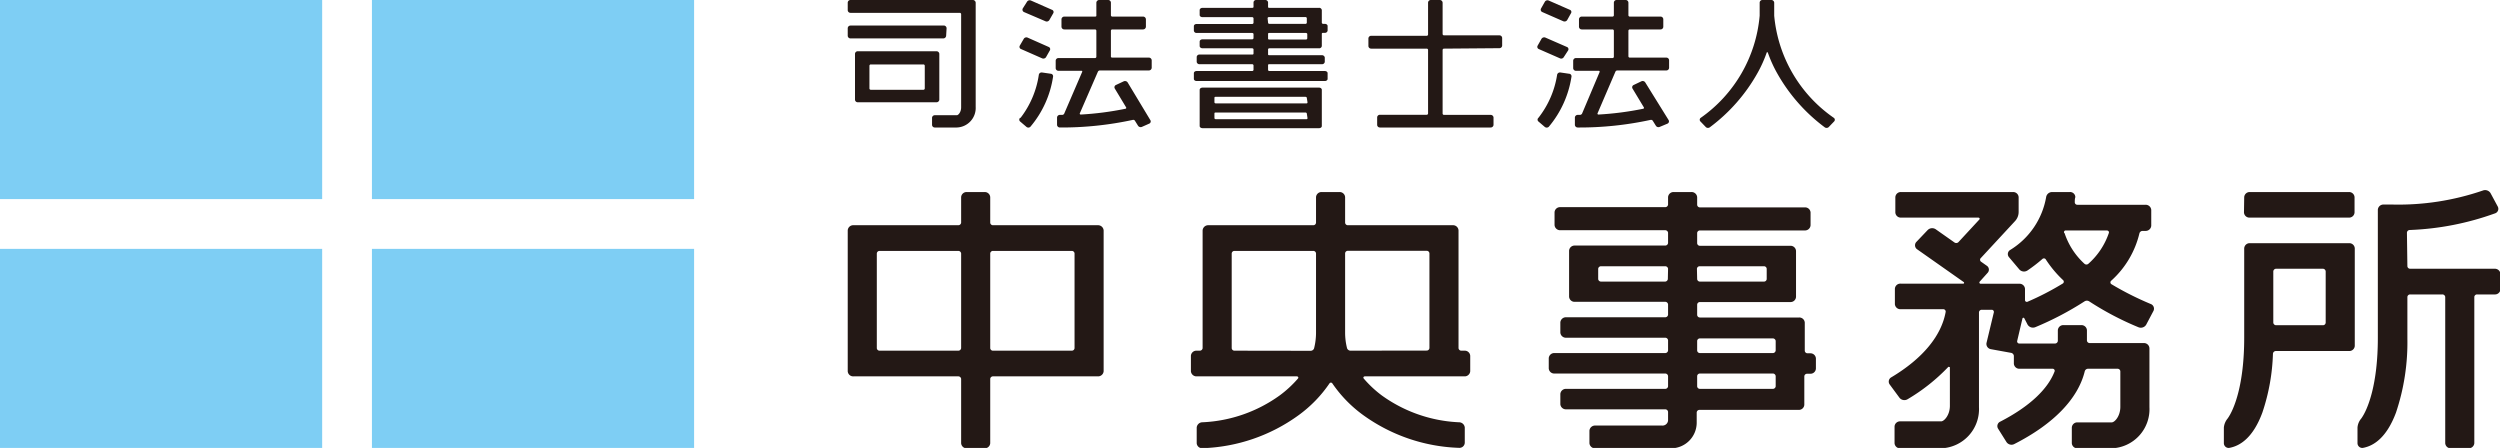 <svg xmlns="http://www.w3.org/2000/svg" viewBox="0 0 220 39.42"><defs><style>.cls-1{fill:#7ecef4;}.cls-2{fill:#231815;}</style></defs><g id="レイヤー_2" data-name="レイヤー 2"><g id="ヘッダー"><rect class="cls-1" x="32.73" y="21.9" width="28.35" height="17.52"/><rect class="cls-1" y="21.9" width="28.35" height="17.52"/><rect class="cls-1" x="32.73" width="28.35" height="17.52"/><rect class="cls-1" width="28.35" height="17.52"/><path class="cls-2" d="M127.08,4.28a.12.12,0,0,0-.13.11V10a.12.12,0,0,0,.13.11h4.09a.25.25,0,0,1,.26.22V11a.25.25,0,0,1-.26.22h-9.73a.24.24,0,0,1-.25-.22v-.68a.24.24,0,0,1,.25-.22h4.1a.12.12,0,0,0,.13-.11V4.39a.12.12,0,0,0-.13-.11h-4.87a.24.24,0,0,1-.25-.22V3.38a.24.24,0,0,1,.25-.23h4.87a.12.12,0,0,0,.13-.11V.23a.24.24,0,0,1,.25-.23h.77a.25.25,0,0,1,.26.23V3a.12.12,0,0,0,.13.11h4.86a.24.24,0,0,1,.25.23v.68a.24.24,0,0,1-.25.22ZM82.66,8.79A.25.25,0,0,1,82.4,9H75.49a.24.24,0,0,1-.25-.22V4.73a.24.24,0,0,1,.25-.22H82.4a.25.25,0,0,1,.26.22Zm-1.28-3a.12.12,0,0,0-.13-.12H76.64a.12.12,0,0,0-.13.12v2a.12.12,0,0,0,.13.11h4.61a.12.12,0,0,0,.13-.11ZM83.3,2.48A.25.25,0,0,0,83,2.25H74.85a.24.24,0,0,0-.25.23v.67a.24.24,0,0,0,.25.23H83a.25.25,0,0,0,.26-.23ZM74.85,0a.24.24,0,0,0-.25.23V.9a.24.24,0,0,0,.25.23h9.6a.12.12,0,0,1,.13.11V9.45c0,.42-.25.69-.38.69H82.28a.24.24,0,0,0-.26.22V11a.24.24,0,0,0,.26.22H84.2a1.72,1.72,0,0,0,1.66-1.81V.23A.25.25,0,0,0,85.6,0Zm81.28,1.38V.23a.25.25,0,0,0-.26-.23h-.76a.24.24,0,0,0-.26.23V1.38a12.28,12.28,0,0,1-5.2,9,.21.21,0,0,0,0,.32l.47.49a.28.28,0,0,0,.36,0,15.2,15.2,0,0,0,4.19-4.78,11.16,11.16,0,0,0,.81-1.81s.06,0,.08,0a11.16,11.16,0,0,0,.81,1.81,15.2,15.2,0,0,0,4.19,4.78.28.28,0,0,0,.36,0l.47-.49a.21.21,0,0,0,0-.32A12.28,12.28,0,0,1,156.13,1.38ZM90,.75a.23.23,0,0,0,.11.31L92,1.87a.27.27,0,0,0,.34-.1l.35-.61a.21.21,0,0,0-.12-.3L90.73.05a.28.28,0,0,0-.35.1Zm2.39,3.68a.21.21,0,0,0-.11-.3l-1.85-.82a.27.27,0,0,0-.34.11l-.35.6a.21.21,0,0,0,.12.3l1.84.81a.28.28,0,0,0,.35-.1Zm8.74,6.45a.21.21,0,0,0,.1-.31l-2-3.32a.28.28,0,0,0-.35-.09l-.68.32a.22.22,0,0,0-.1.31l1,1.66a.08.08,0,0,1-.06.12,27,27,0,0,1-3.93.51c-.06,0-.11-.05-.09-.1L96.62,6.3a.2.2,0,0,1,.18-.1h4.29a.25.25,0,0,0,.26-.23V5.3a.25.25,0,0,0-.26-.23h-3.2A.12.12,0,0,1,97.76,5V2.7a.12.12,0,0,1,.13-.11h2.69a.25.25,0,0,0,.26-.23V1.69a.25.25,0,0,0-.26-.23H97.89a.12.12,0,0,1-.13-.11V.23A.24.24,0,0,0,97.51,0h-.77a.25.25,0,0,0-.26.23V1.35c0,.07,0,.11-.13.11H93.67a.25.25,0,0,0-.26.23v.67a.25.25,0,0,0,.26.23h2.68a.12.12,0,0,1,.13.11V5a.12.12,0,0,1-.13.11h-3.2a.24.24,0,0,0-.25.23V6a.24.24,0,0,0,.25.23h2c.06,0,.11,0,.08.1L93.65,10a.2.2,0,0,1-.17.11h-.2a.25.25,0,0,0-.26.22V11a.25.25,0,0,0,.26.22,29.62,29.62,0,0,0,6.41-.67.17.17,0,0,1,.18.07l.28.45a.28.28,0,0,0,.35.09Zm-11.36-.51a.21.21,0,0,0,0,.32l.55.47a.26.26,0,0,0,.35,0,8.84,8.84,0,0,0,2-4.41.22.22,0,0,0-.2-.26l-.76-.11a.25.25,0,0,0-.29.18A8.14,8.14,0,0,1,89.81,10.37ZM135.61.75a.22.22,0,0,0,.11.31l1.85.81a.28.28,0,0,0,.34-.1l.34-.61a.2.2,0,0,0-.11-.3L136.29.05a.27.27,0,0,0-.34.1ZM138,4.43a.21.21,0,0,0-.12-.3L136,3.31a.28.28,0,0,0-.35.11l-.34.6a.21.21,0,0,0,.11.3l1.85.81a.26.26,0,0,0,.34-.1Zm8.74,6.45a.22.22,0,0,0,.1-.31l-2.06-3.32a.27.27,0,0,0-.35-.09l-.67.32a.22.22,0,0,0-.1.31l1,1.66a.08.08,0,0,1-.06.12,27,27,0,0,1-3.94.51.08.08,0,0,1-.08-.1l1.58-3.68a.19.19,0,0,1,.17-.1h4.3a.24.24,0,0,0,.25-.23V5.3a.24.24,0,0,0-.25-.23h-3.2a.12.12,0,0,1-.13-.11V2.7a.12.12,0,0,1,.13-.11h2.69a.24.24,0,0,0,.25-.23V1.69a.24.24,0,0,0-.25-.23h-2.69a.12.12,0,0,1-.13-.11V.23a.24.24,0,0,0-.26-.23h-.76a.24.24,0,0,0-.26.23V1.35a.12.12,0,0,1-.13.11h-2.69a.24.24,0,0,0-.25.23v.67a.24.24,0,0,0,.25.23h2.69a.12.12,0,0,1,.13.11V5a.12.12,0,0,1-.13.11h-3.2a.24.24,0,0,0-.25.23V6a.24.24,0,0,0,.25.23h2a.08.08,0,0,1,.08.1L139.22,10a.23.23,0,0,1-.17.11h-.2a.25.25,0,0,0-.26.22V11a.25.25,0,0,0,.26.22,29.46,29.46,0,0,0,6.4-.67.19.19,0,0,1,.19.07l.28.45a.27.27,0,0,0,.35.09Zm-11.36-.51a.21.21,0,0,0,0,.32l.55.47a.27.27,0,0,0,.36,0,8.93,8.93,0,0,0,2-4.41.22.22,0,0,0-.21-.26l-.75-.11a.26.26,0,0,0-.3.18A8.15,8.15,0,0,1,135.38,10.37Zm-23.79-6v.39c0,.06,0,.1.13.1h4.6a.24.24,0,0,1,.26.2v.39a.24.24,0,0,1-.26.2h-4.6c-.08,0-.13,0-.13.1v.4s0,.1.13.1h4.86c.14,0,.25.08.25.19v.5c0,.11-.11.19-.25.19H105.31c-.14,0-.25-.08-.25-.19v-.5c0-.11.11-.19.25-.19h4.87a.12.12,0,0,0,.13-.1v-.4a.12.12,0,0,0-.13-.1h-4.61a.24.24,0,0,1-.26-.2V5a.24.24,0,0,1,.26-.2h4.61c.07,0,.13,0,.13-.1V4.35c0-.06-.06-.1-.13-.1h-4.35c-.15,0-.26-.09-.26-.2V3.66c0-.11.11-.2.26-.2h4.35a.12.12,0,0,0,.13-.1V3c0-.06-.06-.1-.13-.1h-4.87a.23.23,0,0,1-.25-.2v-.4c0-.11.11-.19.25-.19h4.87a.12.12,0,0,0,.13-.1v-.4a.12.12,0,0,0-.13-.1h-4.35c-.15,0-.26-.08-.26-.19V.89c0-.11.11-.2.26-.2h4.35c.07,0,.13,0,.13-.1V.2a.23.23,0,0,1,.25-.2h.77a.24.24,0,0,1,.26.2V.59c0,.06,0,.1.13.1h4.35a.23.23,0,0,1,.25.2V2a.12.12,0,0,0,.13.1h.13c.14,0,.25.08.25.19v.4a.23.23,0,0,1-.25.2h-.13c-.07,0-.13,0-.13.1V4.05a.23.23,0,0,1-.25.2h-4.35C111.64,4.25,111.59,4.29,111.59,4.35Zm0-2.37s0,.1.13.1h3.19A.12.12,0,0,0,115,2v-.4a.12.12,0,0,0-.13-.1h-3.19c-.08,0-.13.05-.13.1Zm0,1.38c0,.05,0,.1.13.1h3.19a.12.12,0,0,0,.13-.1V3c0-.06-.06-.1-.13-.1h-3.19c-.08,0-.13,0-.13.1Zm4.73,4.55v3.16c0,.11-.11.19-.25.19H105.83c-.14,0-.26-.08-.26-.19V7.91c0-.12.12-.2.26-.2h10.24C116.21,7.71,116.32,7.79,116.32,7.91ZM115,10c0-.06-.06-.1-.13-.1H107c-.07,0-.13,0-.13.1v.39c0,.06.06.1.13.1h7.93c.07,0,.13,0,.13-.1Zm0-1.38c0-.06-.06-.1-.13-.1H107c-.07,0-.13,0-.13.1V9c0,.06.06.1.13.1h7.93c.07,0,.13,0,.13-.1Z"/><path class="cls-2" d="M197.47,18.7a.48.48,0,0,0,.51.45h8.71a.48.48,0,0,0,.51-.45V17.35a.48.48,0,0,0-.51-.45H198a.48.48,0,0,0-.51.45Z"/><path class="cls-2" d="M128.87,33.12a.49.49,0,0,0,.51-.45V31.31a.48.48,0,0,0-.51-.45h-.26a.25.25,0,0,1-.26-.22V20.28a.48.48,0,0,0-.51-.46h-9.21a.24.24,0,0,1-.26-.22V17.35a.48.48,0,0,0-.51-.45h-1.54a.48.48,0,0,0-.51.45V19.6a.24.24,0,0,1-.26.22h-9.21a.49.49,0,0,0-.51.46V30.64a.25.25,0,0,1-.26.22h-.26a.48.48,0,0,0-.51.45v1.36a.49.49,0,0,0,.51.45h8.81c.11,0,.17.1.11.18a9.79,9.79,0,0,1-1.62,1.5,12.57,12.57,0,0,1-6.78,2.36.51.51,0,0,0-.52.46V39a.47.47,0,0,0,.51.44,15.23,15.23,0,0,0,8.44-2.89A11.33,11.33,0,0,0,117,33.73a.15.15,0,0,1,.24,0,11.33,11.33,0,0,0,2.71,2.79,15.25,15.25,0,0,0,8.44,2.89.47.47,0,0,0,.51-.44V37.62a.51.51,0,0,0-.52-.46,12.57,12.57,0,0,1-6.78-2.36A9.79,9.79,0,0,1,120,33.3c-.06-.08,0-.18.11-.18Zm-20.23-2.26a.24.24,0,0,1-.25-.22V22.3a.24.24,0,0,1,.25-.22h6.91a.24.24,0,0,1,.26.22v7a5.61,5.61,0,0,1-.17,1.35.32.32,0,0,1-.32.22Zm10.22,0a.33.33,0,0,1-.32-.22,5.61,5.61,0,0,1-.17-1.35v-7a.24.24,0,0,1,.26-.22h6.91a.24.24,0,0,1,.25.22v8.34a.24.24,0,0,1-.25.22Z"/><path class="cls-2" d="M87.14,17.35a.48.48,0,0,0-.51-.45H85.09a.48.48,0,0,0-.51.45V19.6a.25.25,0,0,1-.26.22H75.11a.48.48,0,0,0-.51.46V32.67a.48.48,0,0,0,.51.45h9.21a.25.25,0,0,1,.26.22V39a.48.48,0,0,0,.51.45h1.54a.48.48,0,0,0,.51-.45V33.34a.24.24,0,0,1,.26-.22h9.21a.49.49,0,0,0,.51-.45V20.28a.49.49,0,0,0-.51-.46H87.4a.24.24,0,0,1-.26-.22ZM77.41,30.86a.24.24,0,0,1-.25-.22V22.3a.24.24,0,0,1,.25-.22h6.91a.25.25,0,0,1,.26.22v8.34a.25.25,0,0,1-.26.22Zm16.9-8.78a.24.24,0,0,1,.25.22v8.34a.24.24,0,0,1-.25.22H87.4a.24.24,0,0,1-.26-.22V22.3a.24.24,0,0,1,.26-.22Z"/><path class="cls-2" d="M159.33,31.09h-.26a.24.24,0,0,1-.25-.23V28.39a.48.48,0,0,0-.51-.45H149.6a.24.24,0,0,1-.25-.23v-.9a.24.24,0,0,1,.25-.23h7.94a.48.48,0,0,0,.51-.45V22.08a.48.48,0,0,0-.51-.45H149.6a.24.24,0,0,1-.25-.23v-.9a.24.24,0,0,1,.25-.22h9.22a.49.49,0,0,0,.51-.46V18.7a.48.48,0,0,0-.51-.45H149.6a.24.24,0,0,1-.25-.23v-.67a.49.49,0,0,0-.52-.45H147.3a.48.48,0,0,0-.51.45V18a.25.25,0,0,1-.26.23h-9.22a.48.48,0,0,0-.51.45v1.12a.49.49,0,0,0,.51.46h9.22a.25.25,0,0,1,.26.22v.9a.25.25,0,0,1-.26.23h-7.94a.48.48,0,0,0-.51.45v4.05a.48.48,0,0,0,.51.45h7.94a.25.25,0,0,1,.26.23v.9a.25.25,0,0,1-.26.23h-8.7a.49.49,0,0,0-.52.45v.9a.49.49,0,0,0,.52.45h8.7a.25.25,0,0,1,.26.22v.9a.25.25,0,0,1-.26.23H136.8a.48.48,0,0,0-.51.45v.9a.48.48,0,0,0,.51.45h9.73a.25.25,0,0,1,.26.23V34a.25.25,0,0,1-.26.22h-8.7a.49.49,0,0,0-.52.45v.9a.49.49,0,0,0,.52.45h8.7a.25.25,0,0,1,.26.23V37a.49.49,0,0,1-.52.45h-5.88a.49.49,0,0,0-.52.45V39a.49.49,0,0,0,.52.45H147a2.26,2.26,0,0,0,2.31-2.26v-.89a.24.24,0,0,1,.25-.23h8.71a.48.48,0,0,0,.51-.45V33.12a.24.24,0,0,1,.25-.23h.26a.48.48,0,0,0,.51-.45v-.9A.48.48,0,0,0,159.33,31.09Zm-10-7.44a.24.24,0,0,1,.25-.22h5.63a.24.24,0,0,1,.26.22v.91a.24.24,0,0,1-.26.22H149.6a.24.24,0,0,1-.25-.22Zm-2.56.91a.25.25,0,0,1-.26.22H140.9a.25.25,0,0,1-.26-.22v-.91a.25.25,0,0,1,.26-.22h5.63a.25.25,0,0,1,.26.22ZM156.26,34a.25.25,0,0,1-.26.22h-6.4a.24.24,0,0,1-.25-.22v-.9a.24.24,0,0,1,.25-.23H156a.25.25,0,0,1,.26.23Zm0-3.16a.25.25,0,0,1-.26.23h-6.4a.24.24,0,0,1-.25-.23V30a.24.24,0,0,1,.25-.22H156a.25.25,0,0,1,.26.22Z"/><path class="cls-2" d="M183.65,29.06a.48.48,0,0,0-.51-.45H181.6a.48.48,0,0,0-.51.45V30a.25.25,0,0,1-.26.23h-3.11a.19.19,0,0,1-.21-.22l.47-2a.09.09,0,0,1,.16,0l.29.56a.55.55,0,0,0,.68.22,27.23,27.23,0,0,0,4.33-2.27.38.38,0,0,1,.41,0,26.16,26.16,0,0,0,4.34,2.28.55.55,0,0,0,.67-.22l.65-1.23a.44.44,0,0,0-.25-.6A26.62,26.62,0,0,1,185.79,25a.19.19,0,0,1,0-.3,8.14,8.14,0,0,0,2.48-4.17.29.29,0,0,1,.29-.21h.24a.49.49,0,0,0,.51-.46V18.47a.49.49,0,0,0-.51-.45h-6a.22.22,0,0,1-.22-.22c0-.15,0-.3.05-.45a.46.46,0,0,0-.5-.45h-1.53a.53.53,0,0,0-.54.45A6.82,6.82,0,0,1,176.89,22a.42.42,0,0,0-.1.63l.92,1.09a.55.55,0,0,0,.71.08,13.7,13.7,0,0,0,1.3-1,.2.2,0,0,1,.29,0,9.83,9.83,0,0,0,1.53,1.84.19.19,0,0,1,0,.3,24.24,24.24,0,0,1-3.11,1.61.16.16,0,0,1-.23-.13v-1a.48.48,0,0,0-.51-.45H174.3a.11.11,0,0,1-.09-.18l.7-.78a.41.41,0,0,0-.08-.63l-.51-.36a.21.21,0,0,1,0-.32l3-3.24a1.18,1.18,0,0,0,.32-.8V17.35a.48.48,0,0,0-.51-.45h-9.83a.48.48,0,0,0-.51.45V18.7a.48.48,0,0,0,.51.45h6.79c.1,0,.16.1.09.17l-1.85,2a.28.28,0,0,1-.36,0l-1.62-1.14a.56.56,0,0,0-.72.07l-1,1.05a.43.43,0,0,0,.08.64l4.08,2.87a.08.08,0,0,1-.06.15h-5.47a.48.48,0,0,0-.51.45v1.35a.48.48,0,0,0,.51.45H171a.21.21,0,0,1,.22.23c-.37,2.09-2,4.1-4.78,5.76a.43.43,0,0,0-.15.63l.87,1.18a.55.55,0,0,0,.71.12,16.58,16.58,0,0,0,3.56-2.82c0-.06.16,0,.16,0v3.4c0,.83-.51,1.37-.77,1.37h-3.59a.48.48,0,0,0-.51.45V39a.48.48,0,0,0,.51.45h3.59a3.45,3.45,0,0,0,3.33-3.62V27.48a.24.24,0,0,1,.25-.22h.86a.19.19,0,0,1,.2.22l-.65,2.71a.47.47,0,0,0,.4.54l1.76.32a.3.3,0,0,1,.25.27V32a.48.48,0,0,0,.51.45h2.9a.18.18,0,0,1,.18.22c-.6,1.59-2.24,3.12-4.78,4.43a.43.43,0,0,0-.2.62l.74,1.18a.53.53,0,0,0,.68.18c3.48-1.77,5.62-4,6.21-6.41a.3.3,0,0,1,.3-.22h2.58a.24.24,0,0,1,.25.23V35.8c0,.83-.5,1.37-.76,1.37h-3a.48.48,0,0,0-.51.45V39a.48.48,0,0,0,.51.45h3a3.44,3.44,0,0,0,3.32-3.62V30.64a.48.48,0,0,0-.51-.45H183.9a.24.24,0,0,1-.25-.23Zm-2-8.55a.22.22,0,0,1,0-.16.15.15,0,0,1,.14-.07h3.6c.13,0,.23.1.19.22a6.33,6.33,0,0,1-1.8,2.71.26.26,0,0,1-.35,0A6.37,6.37,0,0,1,181.68,20.51Z"/><path class="cls-2" d="M211.81,20.47a.25.25,0,0,1,.25-.23,24.73,24.73,0,0,0,7.49-1.46.42.42,0,0,0,.26-.59L219.17,17a.56.56,0,0,0-.69-.23A22.86,22.86,0,0,1,210.53,18h-.77a.49.49,0,0,0-.51.45V29.74c0,4.06-.87,6.27-1.46,7.09a1.38,1.38,0,0,0-.33.79V39a.42.42,0,0,0,.5.41c.94-.18,2.07-.91,2.89-3.11a19.44,19.44,0,0,0,1-6.53V26.13a.24.24,0,0,1,.25-.22h2.82a.25.25,0,0,1,.26.22V39a.48.48,0,0,0,.51.45h1.53a.49.49,0,0,0,.52-.45V26.13a.24.24,0,0,1,.25-.22h1.54a.48.48,0,0,0,.51-.45V24.1a.49.49,0,0,0-.51-.45h-7.43a.24.24,0,0,1-.25-.22Z"/><path class="cls-2" d="M198,21.4a.48.48,0,0,0-.51.45v7.89c0,4.06-.87,6.27-1.46,7.09a1.45,1.45,0,0,0-.33.79V39a.42.42,0,0,0,.5.41c.95-.18,2.08-.91,2.89-3.11a17.84,17.84,0,0,0,.93-5.18.26.26,0,0,1,.27-.23h6.42a.48.48,0,0,0,.51-.45V21.85a.48.48,0,0,0-.51-.45Zm6.66,7a.24.24,0,0,1-.26.22h-4.09a.25.25,0,0,1-.26-.22V23.88a.25.25,0,0,1,.26-.23h4.09a.25.25,0,0,1,.26.23Z"/></g></g></svg>